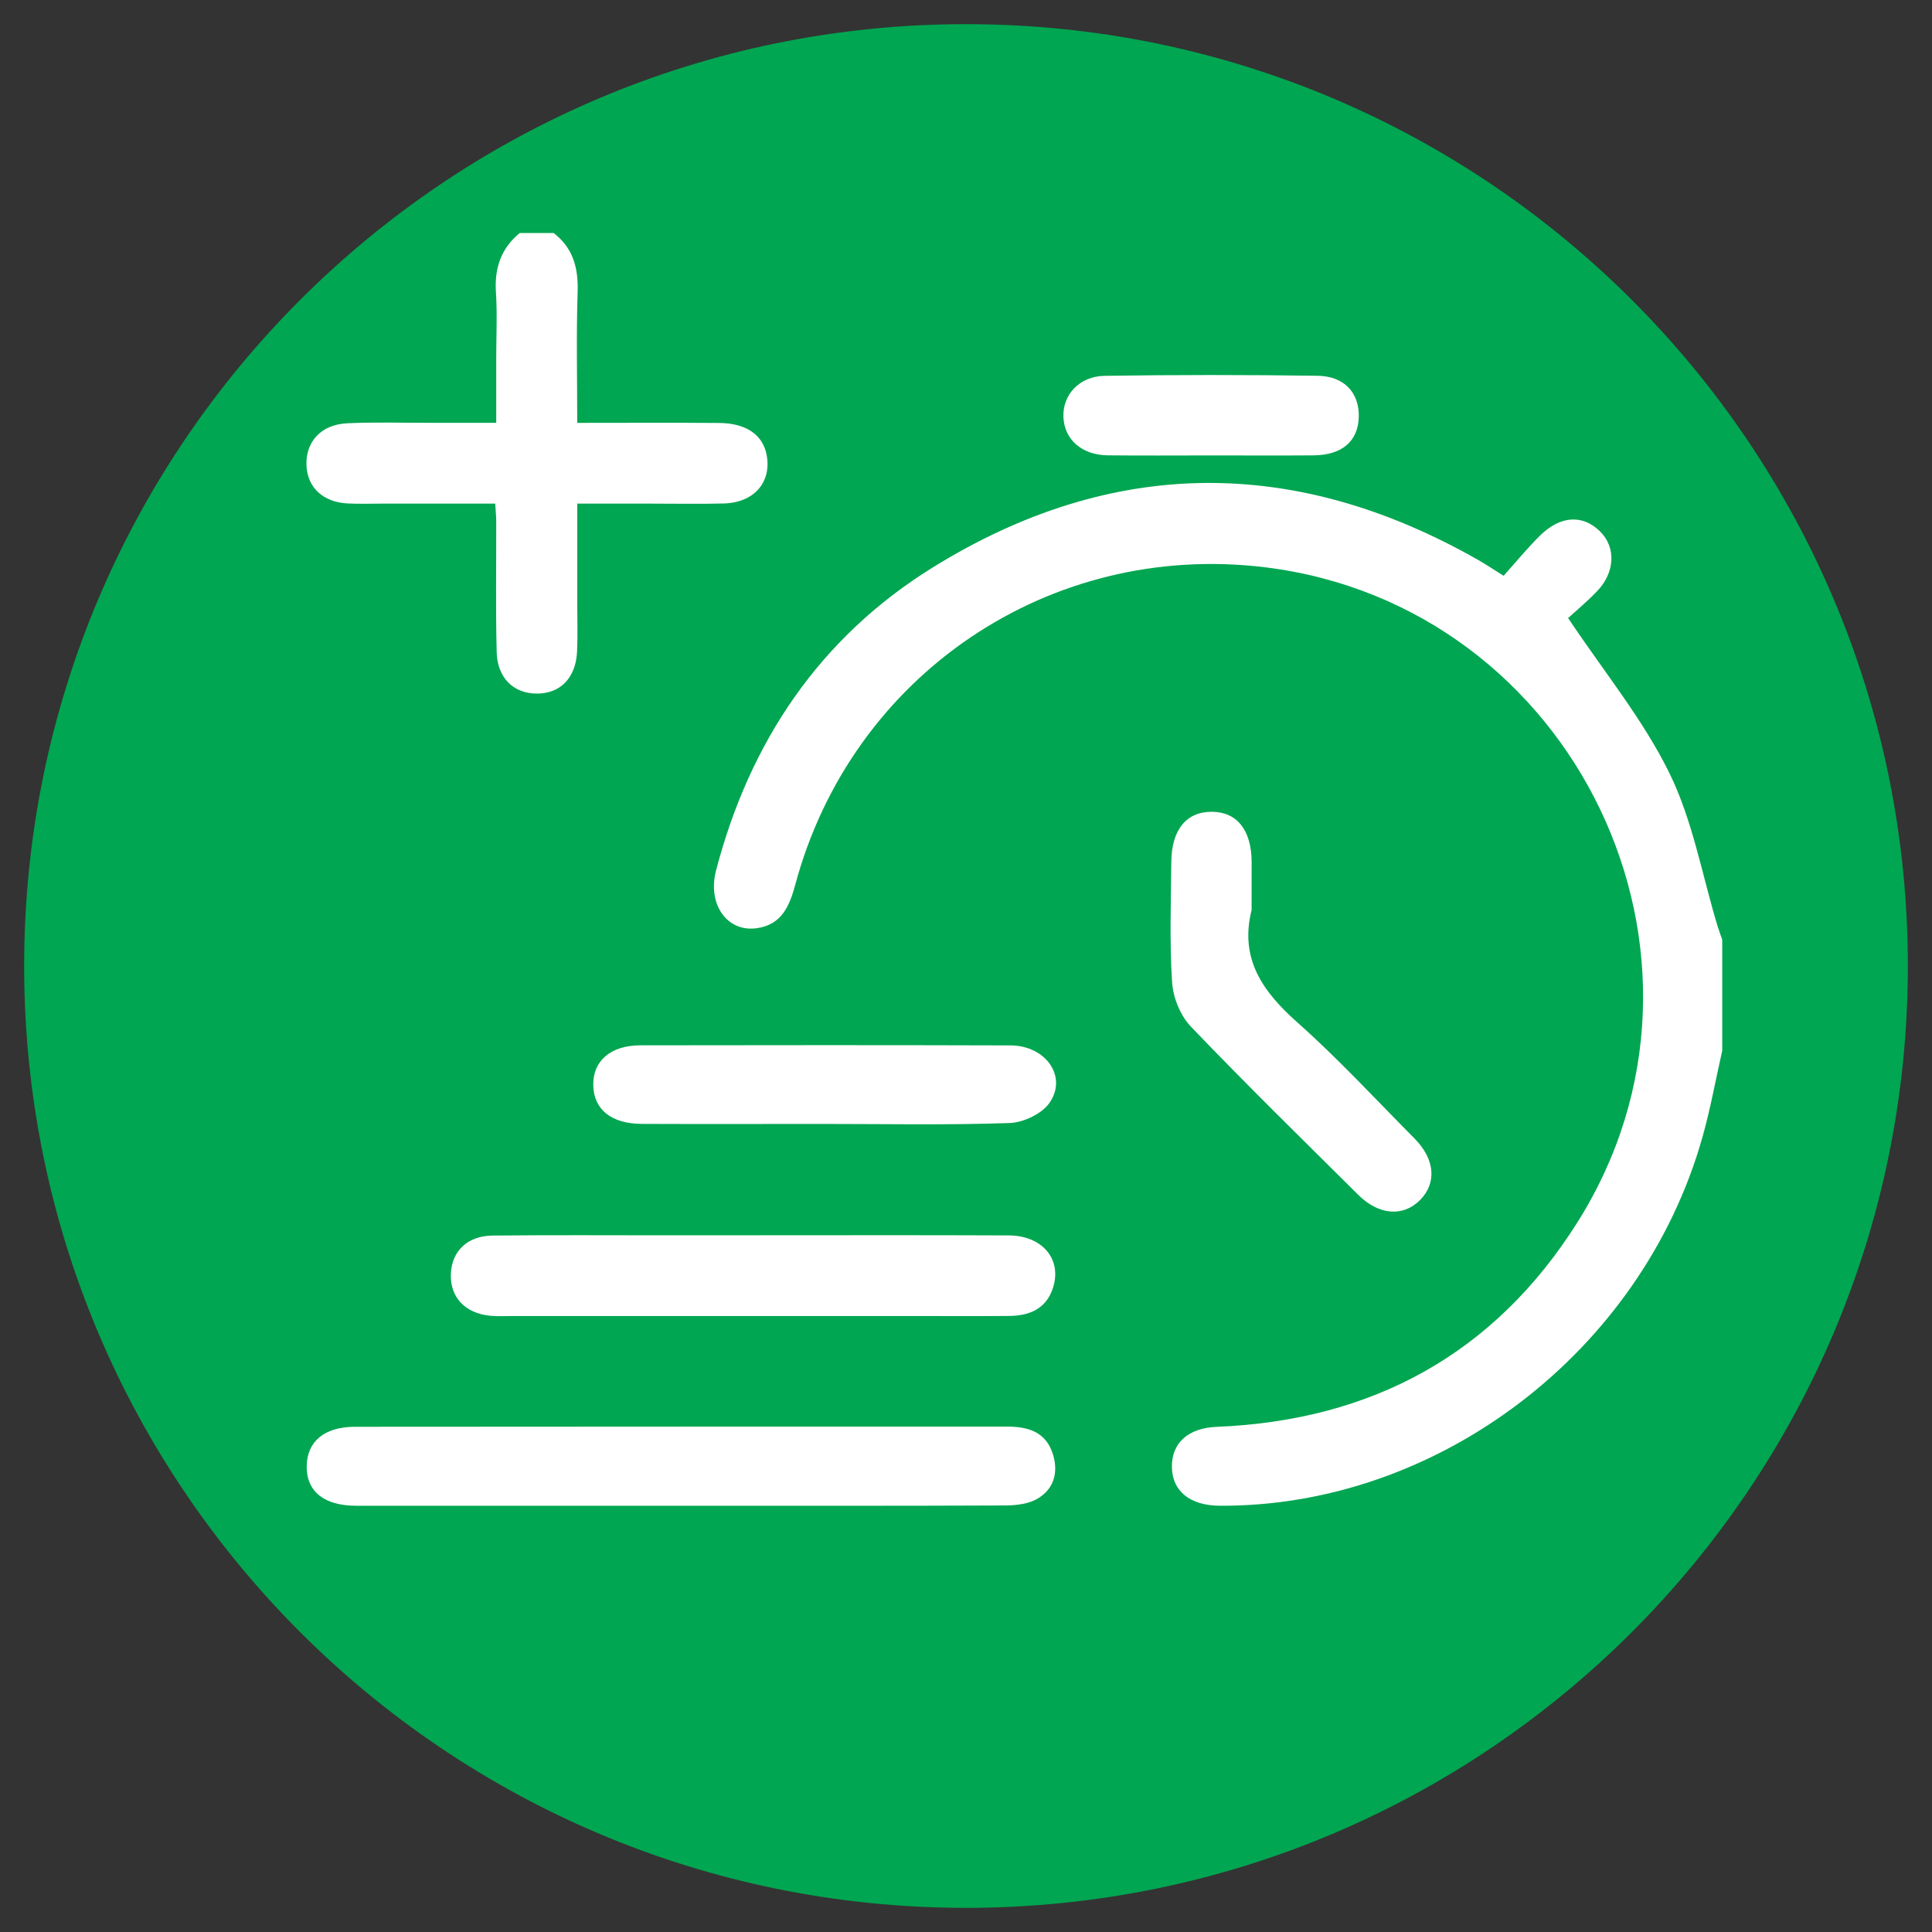 <?xml version="1.0" encoding="utf-8"?>
<!-- Generator: Adobe Illustrator 19.0.0, SVG Export Plug-In . SVG Version: 6.00 Build 0)  -->
<svg version="1.1" id="Layer_1" xmlns="http://www.w3.org/2000/svg" xmlns:xlink="http://www.w3.org/1999/xlink" x="0px" y="0px"
	 viewBox="-575 400.89 40 40" style="enable-background:new -575 400.89 40 40;" xml:space="preserve">
<rect x="-575" y="400.89" width="40" height="40" fill="#333333" stroke="none"/>
<style type="text/css">
	.st0{fill:#00A651;}
	.st1{fill:#FFFFFF;}
</style>
<g id="XMLID_1_">
	<path id="XMLID_8_" class="st0" d="M-555,440.39c10.769,0,19.5-8.731,19.5-19.5
		c0-10.769-8.732-19.5-19.5-19.5c-10.769,0-19.5,8.731-19.5,19.5
		C-574.5,431.659-565.769,440.39-555,440.39"/>
	<g>
		<path class="st1" d="M-539.344,422.648c-0.136,0.599-0.244,1.204-0.411,1.794
			c-1.255,4.434-5.468,7.645-9.988,7.623c-0.62-0.003-0.99-0.303-0.994-0.806
			c-0.005-0.486,0.326-0.804,0.93-0.828c3.223-0.131,5.755-1.515,7.47-4.241
			c3.451-5.482-0.044-12.767-6.471-13.555c-4.455-0.545-8.556,2.221-9.726,6.569
			c-0.12,0.443-0.281,0.833-0.801,0.904c-0.611,0.085-1.023-0.495-0.84-1.196
			c0.695-2.661,2.144-4.823,4.489-6.275c3.706-2.294,7.494-2.314,11.286-0.156
			c0.145,0.082,0.282,0.174,0.531,0.33c0.244-0.272,0.484-0.566,0.753-0.832
			c0.423-0.417,0.884-0.44,1.242-0.088c0.335,0.33,0.316,0.852-0.067,1.247
			c-0.218,0.225-0.46,0.426-0.593,0.548c0.752,1.126,1.555,2.104,2.097,3.21
			c0.483,0.983,0.676,2.108,0.998,3.17c0.028,0.094,0.064,0.185,0.096,0.278
			V422.648z"/>
		<path class="st1" d="M-563.538,405.714c0.406,0.312,0.514,0.726,0.497,1.225
			c-0.029,0.88-0.008,1.761-0.008,2.706c1.009,0,1.973-0.006,2.937,0.002
			c0.562,0.004,0.908,0.247,0.985,0.665c0.104,0.564-0.262,0.985-0.888,1.002
			c-0.501,0.013-1.003,0.003-1.504,0.003h-1.529v2.104
			c0,0.317,0.01,0.635-0.004,0.951c-0.023,0.546-0.34,0.875-0.825,0.878
			c-0.485,0.004-0.827-0.319-0.84-0.864c-0.022-0.901-0.007-1.803-0.009-2.704
			c0-0.099-0.011-0.197-0.021-0.365h-2.347c-0.235,0-0.469,0.008-0.702-0.003
			c-0.517-0.026-0.842-0.331-0.859-0.793c-0.018-0.484,0.301-0.84,0.837-0.867
			c0.566-0.028,1.137-0.009,1.705-0.01c0.434,0,0.869,0,1.387,0v-1.347
			c0-0.451,0.023-0.904-0.006-1.352c-0.033-0.499,0.102-0.91,0.492-1.23H-563.538z
			"/>
		<path class="st1" d="M-560.902,432.065c-2.242,0-4.483,0.001-6.725,0
			c-0.665,0-1.031-0.298-1.023-0.824c0.008-0.503,0.362-0.81,0.997-0.811
			c4.5-0.005,9.001-0.003,13.501-0.004c0.432,0,0.805,0.106,0.95,0.568
			c0.118,0.374,0.027,0.718-0.31,0.92c-0.185,0.112-0.441,0.143-0.665,0.145
			C-556.419,432.069-558.66,432.065-560.902,432.065"/>
		<path class="st1" d="M-559.383,426.465c1.756,0,3.511-0.005,5.267,0.003
			c0.703,0.003,1.111,0.501,0.914,1.094c-0.143,0.43-0.486,0.569-0.902,0.573
			c-0.585,0.006-1.171,0.002-1.756,0.002h-8.528c-0.15,0-0.302,0.009-0.451-0.004
			c-0.534-0.049-0.849-0.387-0.826-0.878c0.022-0.464,0.343-0.778,0.864-0.784
			c1.203-0.013,2.408-0.005,3.611-0.005
			C-560.587,426.465-559.984,426.465-559.383,426.465"/>
		<path class="st1" d="M-549.087,419.732c-0.253,1.01,0.228,1.687,0.951,2.329
			c0.848,0.753,1.619,1.592,2.42,2.398c0.427,0.43,0.467,0.924,0.116,1.277
			c-0.348,0.352-0.852,0.316-1.279-0.108c-1.162-1.154-2.332-2.299-3.464-3.482
			c-0.219-0.228-0.37-0.602-0.39-0.92c-0.054-0.831-0.024-1.668-0.016-2.502
			c0.007-0.659,0.317-1.03,0.839-1.027c0.519,0.002,0.819,0.377,0.824,1.034
			C-549.085,419.065-549.087,419.399-549.087,419.732"/>
		<path class="st1" d="M-557.955,424.16c-1.253,0-2.505,0.004-3.758-0.001
			c-0.63-0.003-0.994-0.298-1.004-0.798c-0.012-0.503,0.356-0.827,0.973-0.829
			c2.555-0.004,5.111-0.006,7.666,0.002c0.732,0.003,1.185,0.649,0.806,1.19
			c-0.158,0.227-0.539,0.407-0.824,0.417
			C-555.382,424.186-556.669,424.16-557.955,424.16"/>
		<path class="st1" d="M-549.912,410.319c-0.718,0-1.436,0.006-2.154-0.002
			c-0.536-0.006-0.897-0.326-0.917-0.79c-0.02-0.459,0.325-0.847,0.855-0.856
			c1.469-0.022,2.939-0.022,4.409-0.001c0.553,0.008,0.861,0.355,0.851,0.845
			c-0.01,0.507-0.343,0.798-0.939,0.803
			C-548.508,410.323-549.211,410.319-549.912,410.319"/>
	</g>
</g>
</svg>
